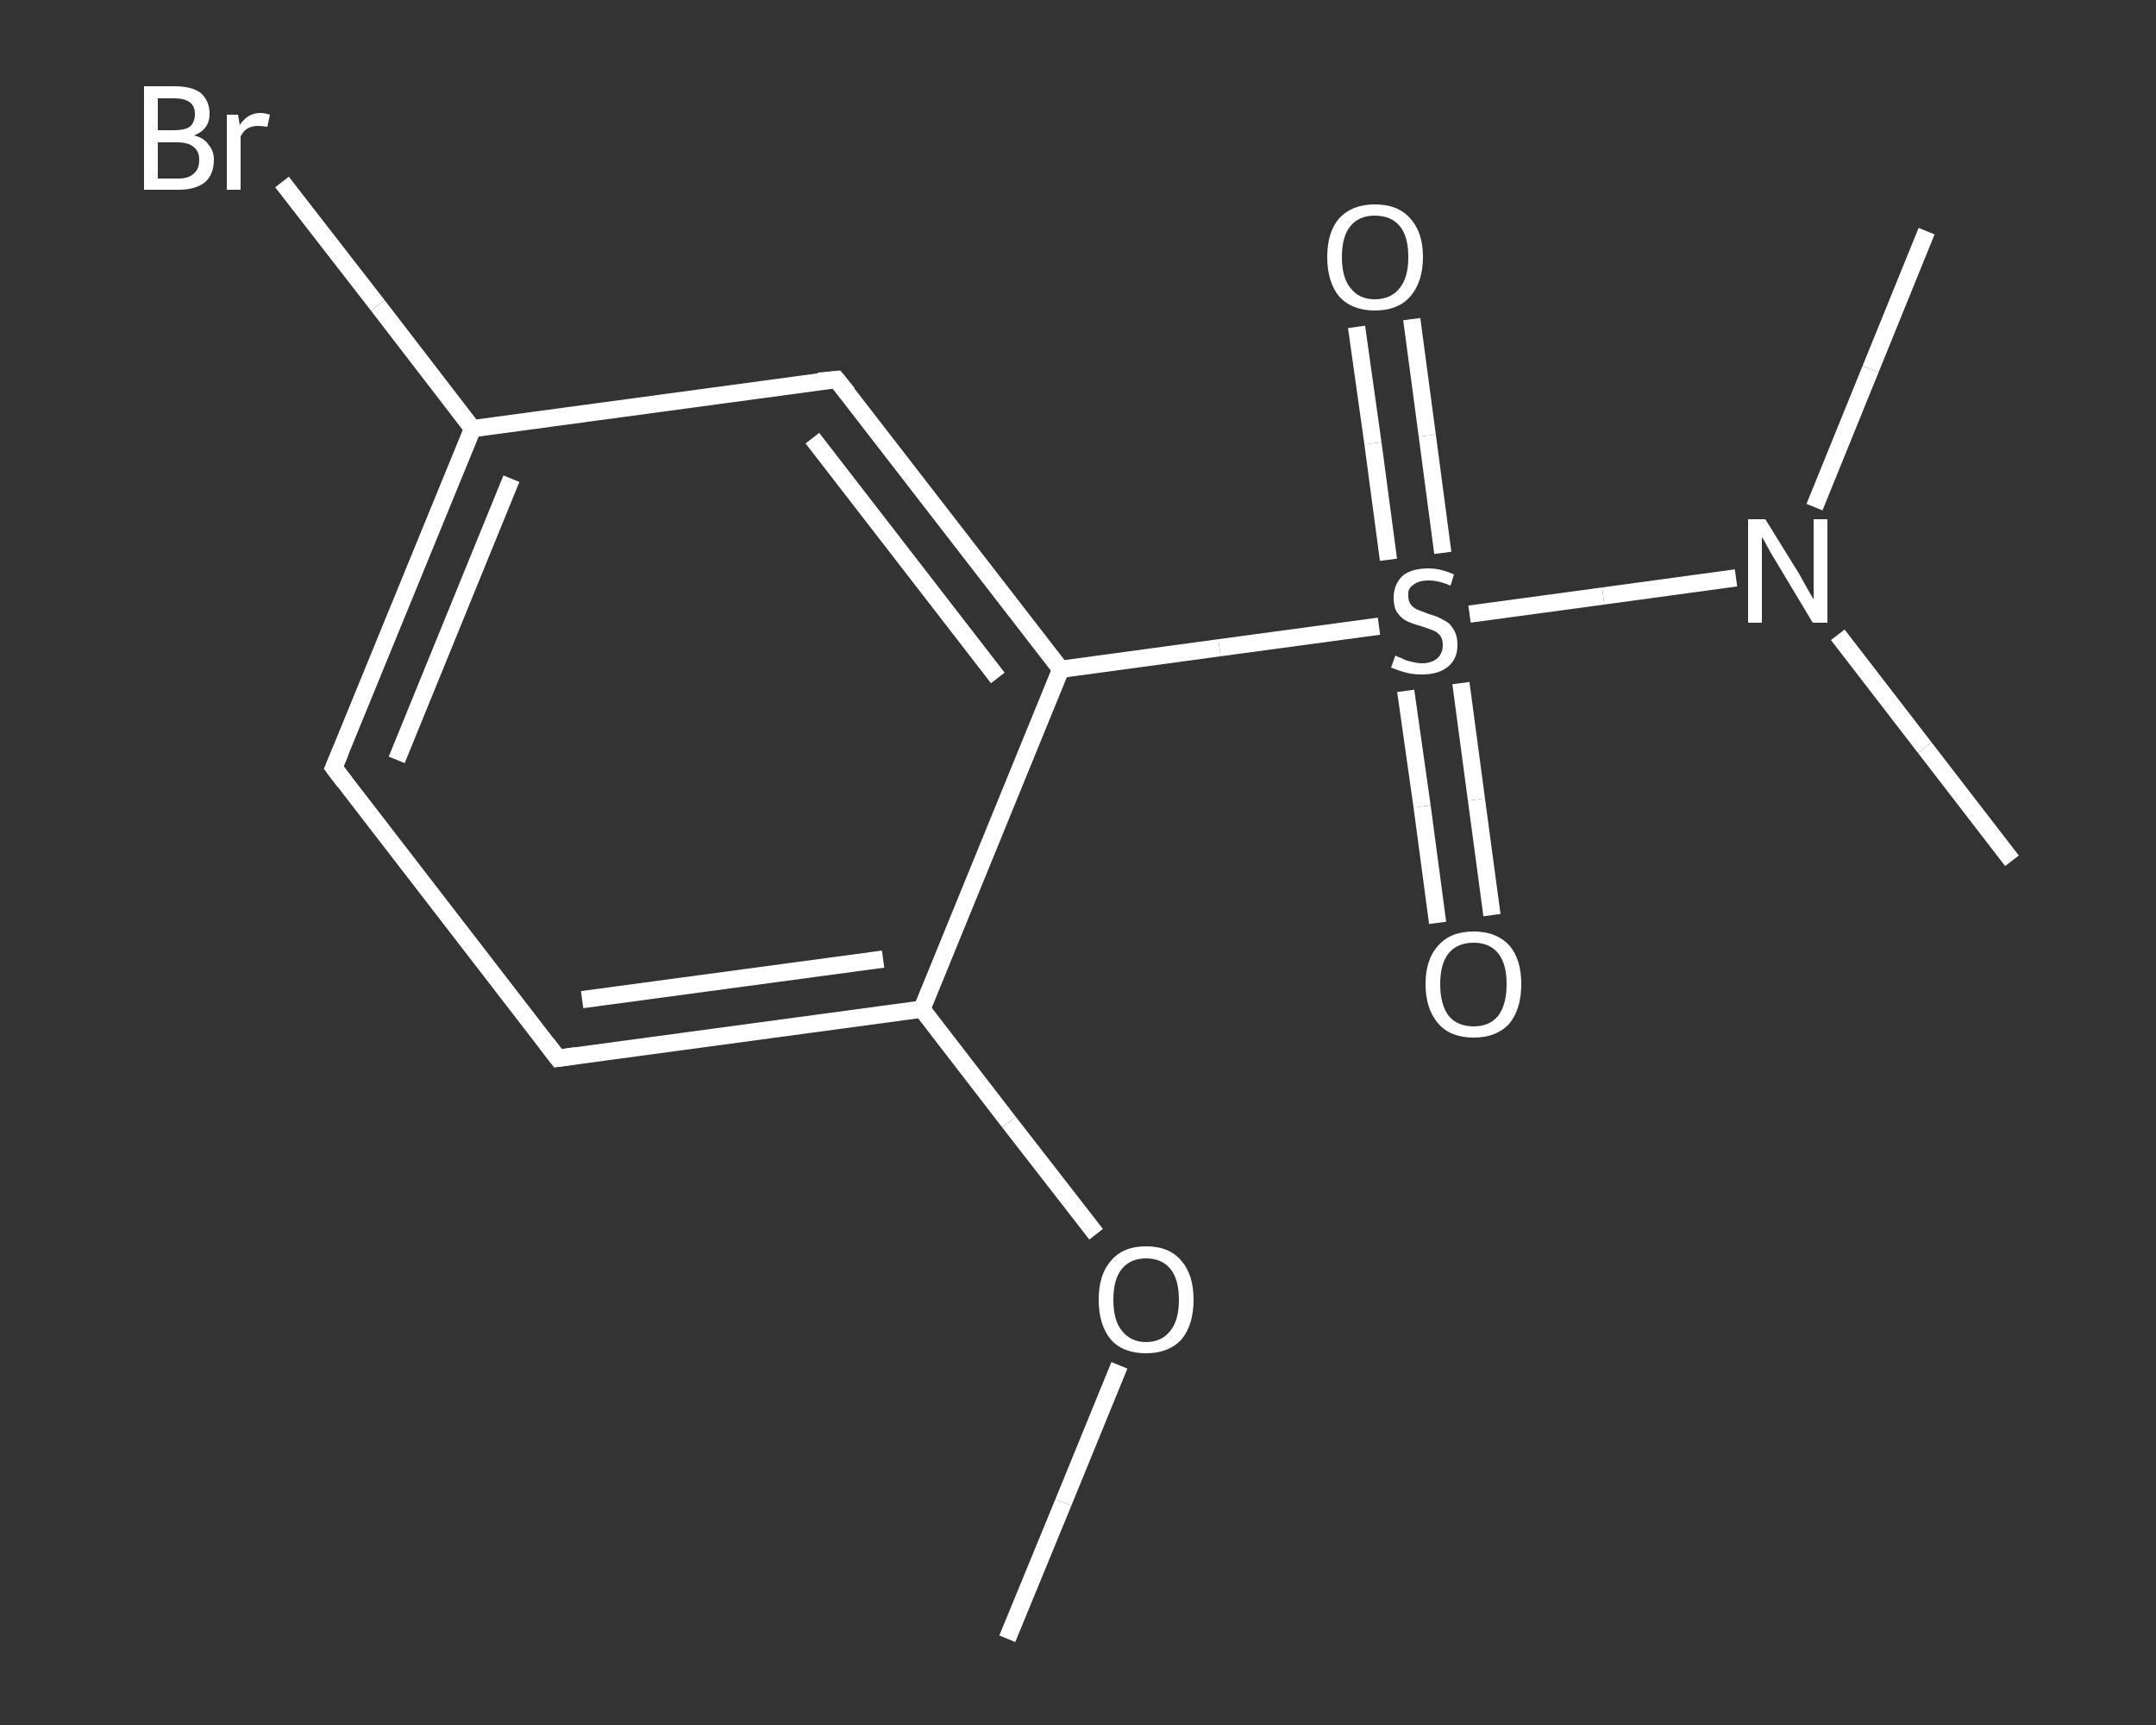 <?xml version='1.0' encoding='iso-8859-1'?>
<svg version='1.1' baseProfile='full'
              xmlns='http://www.w3.org/2000/svg'
                      xmlns:rdkit='http://www.rdkit.org/xml'
                      xmlns:xlink='http://www.w3.org/1999/xlink'
                  xml:space='preserve'
width='250px' height='200px' viewBox='0 0 250 200'>
<rect x="0" y="0" width="250" height="200" fill="#333333" stroke="none"/>
<!-- END OF HEADER -->
<rect style='opacity:1.0;fill:transparent;stroke:none' width='250.0' height='200.0' x='0.0' y='0.0'> </rect>
<path class='bond-0 atom-0 atom-1' d='M 116.8,190.0 L 123.3,174.2' style='fill:none;fill-rule:evenodd;stroke:#FFFFFF;stroke-width:2.0px;stroke-linecap:butt;stroke-linejoin:miter;stroke-opacity:1' />
<path class='bond-0 atom-0 atom-1' d='M 123.3,174.2 L 129.8,158.3' style='fill:none;fill-rule:evenodd;stroke:#FFFFFF;stroke-width:2.0px;stroke-linecap:butt;stroke-linejoin:miter;stroke-opacity:1' />
<path class='bond-1 atom-1 atom-2' d='M 127.1,143.1 L 117.0,130.1' style='fill:none;fill-rule:evenodd;stroke:#FFFFFF;stroke-width:2.0px;stroke-linecap:butt;stroke-linejoin:miter;stroke-opacity:1' />
<path class='bond-1 atom-1 atom-2' d='M 117.0,130.1 L 106.9,117.0' style='fill:none;fill-rule:evenodd;stroke:#FFFFFF;stroke-width:2.0px;stroke-linecap:butt;stroke-linejoin:miter;stroke-opacity:1' />
<path class='bond-2 atom-2 atom-3' d='M 106.9,117.0 L 64.7,122.7' style='fill:none;fill-rule:evenodd;stroke:#FFFFFF;stroke-width:2.0px;stroke-linecap:butt;stroke-linejoin:miter;stroke-opacity:1' />
<path class='bond-2 atom-2 atom-3' d='M 102.4,111.2 L 67.5,115.9' style='fill:none;fill-rule:evenodd;stroke:#FFFFFF;stroke-width:2.0px;stroke-linecap:butt;stroke-linejoin:miter;stroke-opacity:1' />
<path class='bond-3 atom-3 atom-4' d='M 64.7,122.7 L 38.7,89.0' style='fill:none;fill-rule:evenodd;stroke:#FFFFFF;stroke-width:2.0px;stroke-linecap:butt;stroke-linejoin:miter;stroke-opacity:1' />
<path class='bond-4 atom-4 atom-5' d='M 38.7,89.0 L 54.8,49.7' style='fill:none;fill-rule:evenodd;stroke:#FFFFFF;stroke-width:2.0px;stroke-linecap:butt;stroke-linejoin:miter;stroke-opacity:1' />
<path class='bond-4 atom-4 atom-5' d='M 46.0,88.1 L 59.3,55.5' style='fill:none;fill-rule:evenodd;stroke:#FFFFFF;stroke-width:2.0px;stroke-linecap:butt;stroke-linejoin:miter;stroke-opacity:1' />
<path class='bond-5 atom-5 atom-6' d='M 54.8,49.7 L 43.8,35.4' style='fill:none;fill-rule:evenodd;stroke:#FFFFFF;stroke-width:2.0px;stroke-linecap:butt;stroke-linejoin:miter;stroke-opacity:1' />
<path class='bond-5 atom-5 atom-6' d='M 43.8,35.4 L 32.7,21.1' style='fill:none;fill-rule:evenodd;stroke:#FFFFFF;stroke-width:2.0px;stroke-linecap:butt;stroke-linejoin:miter;stroke-opacity:1' />
<path class='bond-6 atom-5 atom-7' d='M 54.8,49.7 L 97.0,44.0' style='fill:none;fill-rule:evenodd;stroke:#FFFFFF;stroke-width:2.0px;stroke-linecap:butt;stroke-linejoin:miter;stroke-opacity:1' />
<path class='bond-7 atom-7 atom-8' d='M 97.0,44.0 L 123.0,77.6' style='fill:none;fill-rule:evenodd;stroke:#FFFFFF;stroke-width:2.0px;stroke-linecap:butt;stroke-linejoin:miter;stroke-opacity:1' />
<path class='bond-7 atom-7 atom-8' d='M 94.2,50.8 L 115.7,78.6' style='fill:none;fill-rule:evenodd;stroke:#FFFFFF;stroke-width:2.0px;stroke-linecap:butt;stroke-linejoin:miter;stroke-opacity:1' />
<path class='bond-8 atom-8 atom-9' d='M 123.0,77.6 L 141.4,75.1' style='fill:none;fill-rule:evenodd;stroke:#FFFFFF;stroke-width:2.0px;stroke-linecap:butt;stroke-linejoin:miter;stroke-opacity:1' />
<path class='bond-8 atom-8 atom-9' d='M 141.4,75.1 L 159.9,72.6' style='fill:none;fill-rule:evenodd;stroke:#FFFFFF;stroke-width:2.0px;stroke-linecap:butt;stroke-linejoin:miter;stroke-opacity:1' />
<path class='bond-9 atom-9 atom-10' d='M 167.3,64.1 L 165.5,50.5' style='fill:none;fill-rule:evenodd;stroke:#FFFFFF;stroke-width:2.0px;stroke-linecap:butt;stroke-linejoin:miter;stroke-opacity:1' />
<path class='bond-9 atom-9 atom-10' d='M 165.5,50.5 L 163.7,37.0' style='fill:none;fill-rule:evenodd;stroke:#FFFFFF;stroke-width:2.0px;stroke-linecap:butt;stroke-linejoin:miter;stroke-opacity:1' />
<path class='bond-9 atom-9 atom-10' d='M 161.0,64.9 L 159.2,51.4' style='fill:none;fill-rule:evenodd;stroke:#FFFFFF;stroke-width:2.0px;stroke-linecap:butt;stroke-linejoin:miter;stroke-opacity:1' />
<path class='bond-9 atom-9 atom-10' d='M 159.2,51.4 L 157.3,37.9' style='fill:none;fill-rule:evenodd;stroke:#FFFFFF;stroke-width:2.0px;stroke-linecap:butt;stroke-linejoin:miter;stroke-opacity:1' />
<path class='bond-10 atom-9 atom-11' d='M 163.0,80.1 L 164.9,93.5' style='fill:none;fill-rule:evenodd;stroke:#FFFFFF;stroke-width:2.0px;stroke-linecap:butt;stroke-linejoin:miter;stroke-opacity:1' />
<path class='bond-10 atom-9 atom-11' d='M 164.9,93.5 L 166.7,107.0' style='fill:none;fill-rule:evenodd;stroke:#FFFFFF;stroke-width:2.0px;stroke-linecap:butt;stroke-linejoin:miter;stroke-opacity:1' />
<path class='bond-10 atom-9 atom-11' d='M 169.4,79.2 L 171.2,92.7' style='fill:none;fill-rule:evenodd;stroke:#FFFFFF;stroke-width:2.0px;stroke-linecap:butt;stroke-linejoin:miter;stroke-opacity:1' />
<path class='bond-10 atom-9 atom-11' d='M 171.2,92.7 L 173.0,106.1' style='fill:none;fill-rule:evenodd;stroke:#FFFFFF;stroke-width:2.0px;stroke-linecap:butt;stroke-linejoin:miter;stroke-opacity:1' />
<path class='bond-11 atom-9 atom-12' d='M 170.4,71.2 L 185.9,69.1' style='fill:none;fill-rule:evenodd;stroke:#FFFFFF;stroke-width:2.0px;stroke-linecap:butt;stroke-linejoin:miter;stroke-opacity:1' />
<path class='bond-11 atom-9 atom-12' d='M 185.9,69.1 L 201.3,67.0' style='fill:none;fill-rule:evenodd;stroke:#FFFFFF;stroke-width:2.0px;stroke-linecap:butt;stroke-linejoin:miter;stroke-opacity:1' />
<path class='bond-12 atom-12 atom-13' d='M 213.1,73.6 L 223.2,86.7' style='fill:none;fill-rule:evenodd;stroke:#FFFFFF;stroke-width:2.0px;stroke-linecap:butt;stroke-linejoin:miter;stroke-opacity:1' />
<path class='bond-12 atom-12 atom-13' d='M 223.2,86.7 L 233.3,99.8' style='fill:none;fill-rule:evenodd;stroke:#FFFFFF;stroke-width:2.0px;stroke-linecap:butt;stroke-linejoin:miter;stroke-opacity:1' />
<path class='bond-13 atom-12 atom-14' d='M 210.4,58.8 L 216.9,42.8' style='fill:none;fill-rule:evenodd;stroke:#FFFFFF;stroke-width:2.0px;stroke-linecap:butt;stroke-linejoin:miter;stroke-opacity:1' />
<path class='bond-13 atom-12 atom-14' d='M 216.9,42.8 L 223.4,26.8' style='fill:none;fill-rule:evenodd;stroke:#FFFFFF;stroke-width:2.0px;stroke-linecap:butt;stroke-linejoin:miter;stroke-opacity:1' />
<path class='bond-14 atom-8 atom-2' d='M 123.0,77.6 L 106.9,117.0' style='fill:none;fill-rule:evenodd;stroke:#FFFFFF;stroke-width:2.0px;stroke-linecap:butt;stroke-linejoin:miter;stroke-opacity:1' />
<path d='M 66.8,122.4 L 64.7,122.7 L 63.4,121.0' style='fill:none;stroke:#FFFFFF;stroke-width:2.0px;stroke-linecap:butt;stroke-linejoin:miter;stroke-opacity:1;' />
<path d='M 40.0,90.7 L 38.7,89.0 L 39.5,87.1' style='fill:none;stroke:#FFFFFF;stroke-width:2.0px;stroke-linecap:butt;stroke-linejoin:miter;stroke-opacity:1;' />
<path d='M 94.9,44.2 L 97.0,44.0 L 98.3,45.6' style='fill:none;stroke:#FFFFFF;stroke-width:2.0px;stroke-linecap:butt;stroke-linejoin:miter;stroke-opacity:1;' />
<path class='atom-1' d='M 127.4 150.7
Q 127.4 147.8, 128.8 146.2
Q 130.2 144.5, 132.9 144.5
Q 135.6 144.5, 137.0 146.2
Q 138.4 147.8, 138.4 150.7
Q 138.4 153.6, 137.0 155.3
Q 135.5 156.9, 132.9 156.9
Q 130.2 156.9, 128.8 155.3
Q 127.4 153.6, 127.4 150.7
M 132.9 155.6
Q 134.7 155.6, 135.7 154.3
Q 136.7 153.1, 136.7 150.7
Q 136.7 148.3, 135.7 147.1
Q 134.7 145.9, 132.9 145.9
Q 131.1 145.9, 130.1 147.1
Q 129.1 148.3, 129.1 150.7
Q 129.1 153.1, 130.1 154.3
Q 131.1 155.6, 132.9 155.6
' fill='#FFFFFF'/>
<path class='atom-6' d='M 22.5 15.7
Q 23.7 16.0, 24.2 16.8
Q 24.8 17.5, 24.8 18.5
Q 24.8 20.2, 23.8 21.1
Q 22.7 22.0, 20.7 22.0
L 16.7 22.0
L 16.7 10.0
L 20.2 10.0
Q 22.3 10.0, 23.3 10.8
Q 24.3 11.7, 24.3 13.2
Q 24.3 15.0, 22.5 15.7
M 18.3 11.4
L 18.3 15.1
L 20.2 15.1
Q 21.4 15.1, 22.0 14.7
Q 22.6 14.2, 22.6 13.2
Q 22.6 11.4, 20.2 11.4
L 18.3 11.4
M 20.7 20.7
Q 21.9 20.7, 22.5 20.1
Q 23.1 19.6, 23.1 18.5
Q 23.1 17.5, 22.4 17.0
Q 21.8 16.5, 20.5 16.5
L 18.3 16.5
L 18.3 20.7
L 20.7 20.7
' fill='#FFFFFF'/>
<path class='atom-6' d='M 27.6 13.3
L 27.8 14.5
Q 28.7 13.1, 30.2 13.1
Q 30.7 13.1, 31.3 13.3
L 31.0 14.7
Q 30.3 14.6, 29.9 14.6
Q 29.2 14.6, 28.7 14.9
Q 28.3 15.1, 27.9 15.8
L 27.9 22.0
L 26.3 22.0
L 26.3 13.3
L 27.6 13.3
' fill='#FFFFFF'/>
<path class='atom-9' d='M 161.8 76.0
Q 161.9 76.1, 162.5 76.3
Q 163.0 76.6, 163.6 76.7
Q 164.3 76.9, 164.9 76.9
Q 166.0 76.9, 166.7 76.3
Q 167.3 75.7, 167.3 74.8
Q 167.3 74.1, 167.0 73.7
Q 166.7 73.3, 166.2 73.1
Q 165.7 72.9, 164.8 72.6
Q 163.7 72.3, 163.1 72.0
Q 162.5 71.7, 162.0 71.0
Q 161.6 70.4, 161.6 69.3
Q 161.6 67.8, 162.6 66.8
Q 163.6 65.9, 165.7 65.9
Q 167.0 65.9, 168.6 66.6
L 168.2 67.9
Q 166.8 67.3, 165.7 67.3
Q 164.5 67.3, 163.9 67.8
Q 163.2 68.2, 163.3 69.1
Q 163.3 69.7, 163.6 70.1
Q 163.9 70.5, 164.4 70.7
Q 164.9 70.9, 165.7 71.2
Q 166.8 71.5, 167.4 71.9
Q 168.1 72.2, 168.5 72.9
Q 169.0 73.6, 169.0 74.8
Q 169.0 76.4, 167.9 77.3
Q 166.8 78.2, 164.9 78.2
Q 163.9 78.2, 163.1 78.0
Q 162.3 77.8, 161.3 77.4
L 161.8 76.0
' fill='#FFFFFF'/>
<path class='atom-10' d='M 153.9 29.8
Q 153.9 26.9, 155.3 25.3
Q 156.8 23.7, 159.4 23.7
Q 162.1 23.7, 163.5 25.3
Q 165.0 26.9, 165.0 29.8
Q 165.0 32.7, 163.5 34.4
Q 162.1 36.0, 159.4 36.0
Q 156.8 36.0, 155.3 34.4
Q 153.9 32.7, 153.9 29.8
M 159.4 34.7
Q 161.3 34.7, 162.3 33.4
Q 163.3 32.2, 163.3 29.8
Q 163.3 27.4, 162.3 26.2
Q 161.3 25.0, 159.4 25.0
Q 157.6 25.0, 156.6 26.2
Q 155.6 27.4, 155.6 29.8
Q 155.6 32.2, 156.6 33.4
Q 157.6 34.7, 159.4 34.7
' fill='#FFFFFF'/>
<path class='atom-11' d='M 165.3 114.1
Q 165.3 111.2, 166.8 109.6
Q 168.2 108.0, 170.9 108.0
Q 173.5 108.0, 175.0 109.6
Q 176.4 111.2, 176.4 114.1
Q 176.4 117.0, 175.0 118.7
Q 173.5 120.3, 170.9 120.3
Q 168.2 120.3, 166.8 118.7
Q 165.3 117.0, 165.3 114.1
M 170.9 119.0
Q 172.7 119.0, 173.7 117.8
Q 174.7 116.5, 174.7 114.1
Q 174.7 111.7, 173.7 110.5
Q 172.7 109.3, 170.9 109.3
Q 169.0 109.3, 168.0 110.5
Q 167.0 111.7, 167.0 114.1
Q 167.0 116.5, 168.0 117.8
Q 169.0 119.0, 170.9 119.0
' fill='#FFFFFF'/>
<path class='atom-12' d='M 204.7 60.2
L 208.6 66.5
Q 209.0 67.2, 209.6 68.3
Q 210.3 69.5, 210.3 69.5
L 210.3 60.2
L 211.9 60.2
L 211.9 72.2
L 210.2 72.2
L 206.0 65.2
Q 205.5 64.4, 205.0 63.5
Q 204.5 62.5, 204.3 62.3
L 204.3 72.2
L 202.7 72.2
L 202.7 60.2
L 204.7 60.2
' fill='#FFFFFF'/>
</svg>
